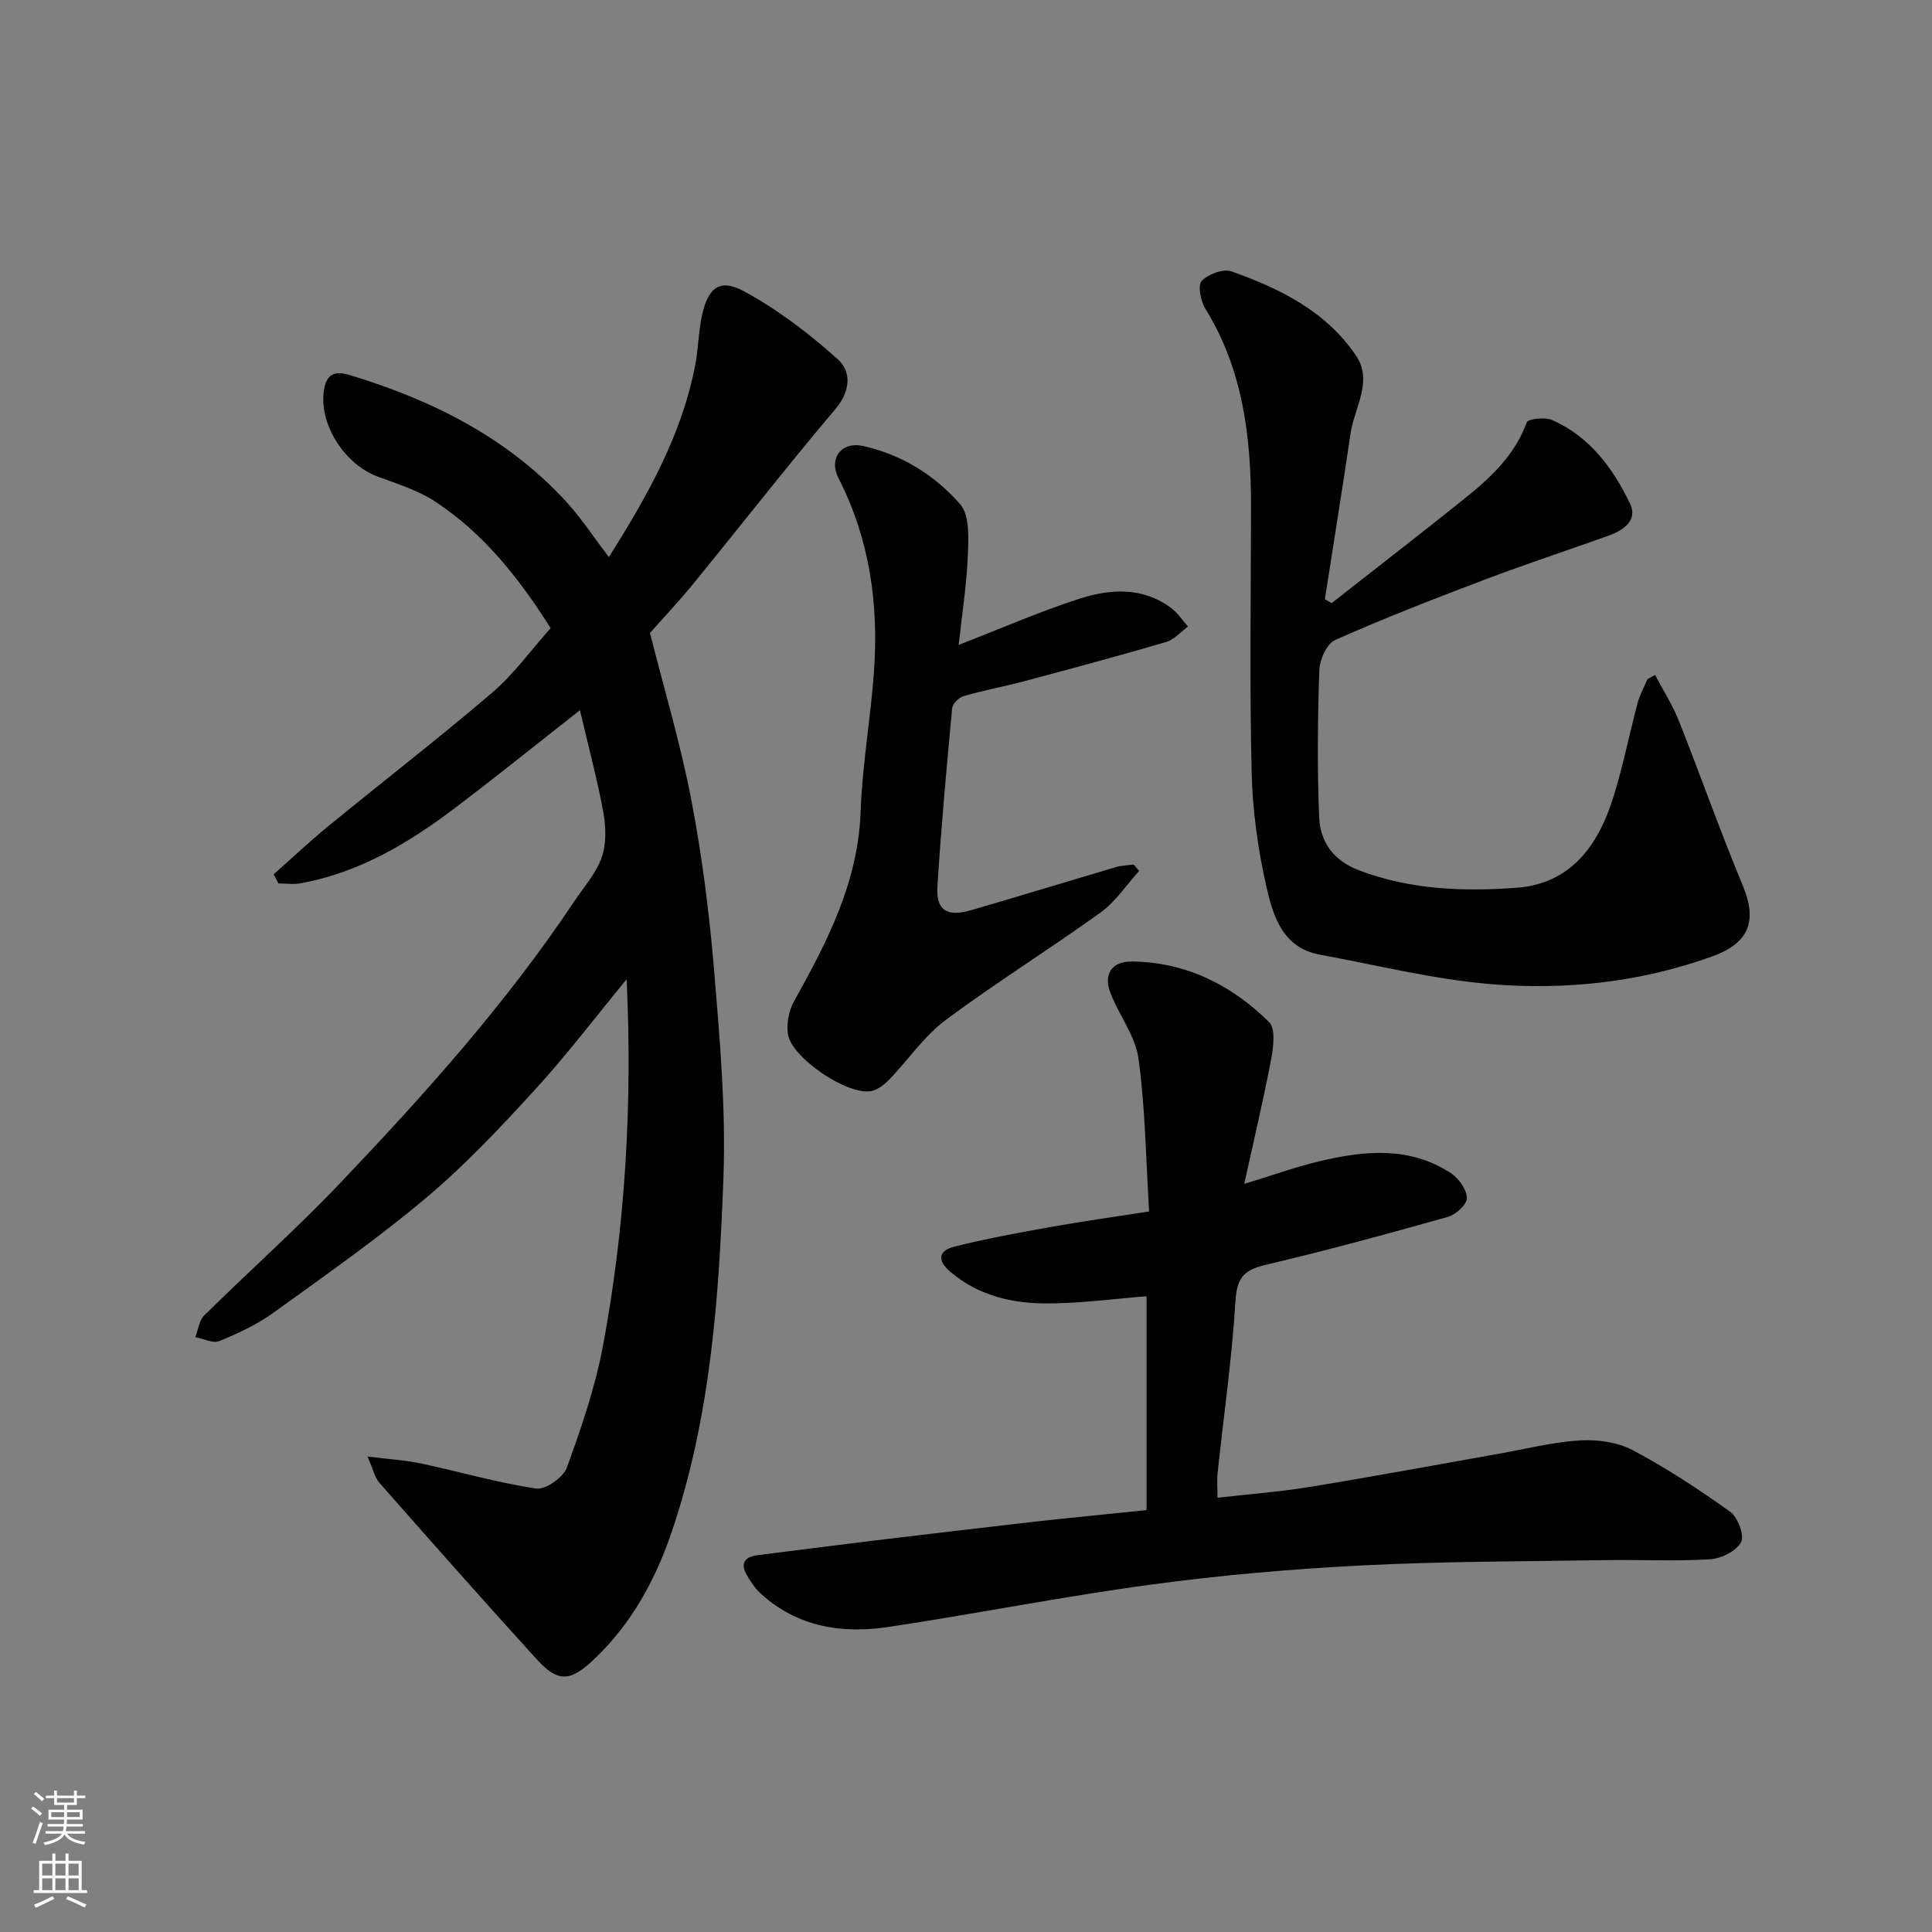 <svg enable-background="new 0 0 400 400" viewBox="0 0 400 400" xmlns="http://www.w3.org/2000/svg"><rect x="0" y="0" width="400" height="400" fill="#808080" stroke="none"/><g fill="#010000"><path d="m129.74 202.74c-6.45 7.83-12.37 15.64-18.96 22.85-7.12 7.79-14.41 15.55-22.46 22.33-10.11 8.51-20.98 16.13-31.72 23.87-3.39 2.44-7.29 4.27-11.17 5.86-1.33.55-3.31-.5-5-.81.6-1.52.79-3.44 1.85-4.49 9.33-9.21 19.15-17.95 28.18-27.44 17.45-18.33 34.35-37.17 48.45-58.32 1.99-2.99 4.53-5.8 5.67-9.09.99-2.84.88-6.35.32-9.39-1.29-6.98-3.14-13.86-4.83-21.07-8.98 7.04-17.39 13.83-26 20.34-9.55 7.23-19.75 13.28-31.77 15.49-1.5.28-3.1.04-4.65.04-.33-.63-.65-1.27-.98-1.9 3.76-3.33 7.42-6.79 11.31-9.97 11.29-9.24 22.84-18.16 33.93-27.64 4.47-3.82 8-8.76 12.09-13.35-6.37-10.08-13.69-19.48-23.82-26.16-3.6-2.38-7.93-3.71-12.04-5.24-6.65-2.48-11.92-10.47-11.13-17.41.35-3.09 1.59-4.73 5.26-3.63 17.01 5.14 32.52 12.82 44.76 26.04 3.2 3.45 5.8 7.46 9.04 11.69 7.9-12.57 15.08-25.19 17.88-39.81.64-3.37.66-6.87 1.39-10.22 1.27-5.79 3.68-7.73 8.74-4.98 6.96 3.78 13.45 8.73 19.36 14.04 2.86 2.57 2.69 6.59-.5 10.35-10.05 11.88-19.63 24.17-29.47 36.23-2.92 3.58-6.1 6.93-8.9 10.1 2.94 11.67 6.35 23.02 8.57 34.61 2.24 11.71 3.74 23.61 4.73 35.49 1.17 14.16 2.42 28.42 1.91 42.57-.91 24.86-2.64 49.75-10.77 73.61-3.37 9.9-8.29 18.84-15.95 26.14-4.92 4.7-7.49 4.96-11.92.09-10.98-12.07-21.79-24.3-32.58-36.55-.97-1.1-1.29-2.77-2.48-5.45 4.52.57 7.89.75 11.15 1.45 7.94 1.69 15.78 3.99 23.79 5.18 1.93.29 5.6-2.31 6.35-4.36 2.99-8.23 5.86-16.62 7.47-25.2 4.65-24.89 6.1-50.08 4.9-75.89z"/><path d="m237.38 312.65c0-15.24 0-30.15 0-44.27-6.89.52-14.22 1.58-21.54 1.47-6.85-.1-13.54-1.83-19.03-6.49-2.81-2.38-2.62-4.42.92-5.3 6.46-1.6 13.03-2.82 19.59-3.99 6.73-1.2 13.51-2.15 20.59-3.25-.66-10.74-.78-21.28-2.19-31.64-.65-4.73-4.09-9.03-5.85-13.69-1.47-3.89.42-6.46 4.46-6.42 11.2.11 20.63 4.85 28.42 12.54 1.38 1.36.89 5.22.41 7.76-1.59 8.41-3.58 16.75-5.55 25.74 5.79-1.76 10.65-3.52 15.64-4.7 9.27-2.2 18.6-3.11 27.12 2.47 1.63 1.07 3.28 3.36 3.34 5.14.05 1.3-2.28 3.46-3.93 3.92-12.52 3.53-25.08 6.95-37.74 9.93-4.41 1.04-5.95 2.62-6.24 7.39-.73 11.93-2.44 23.81-3.71 35.71-.16 1.46-.02 2.94-.02 5.12 6.57-.75 12.89-1.22 19.11-2.24 13.04-2.13 26.03-4.55 39.04-6.85 5.62-.99 11.21-2.43 16.87-2.78 3.63-.22 7.79.35 10.94 2.02 7.03 3.72 13.74 8.14 20.22 12.78 1.57 1.13 2.96 4.93 2.22 6.28-1.01 1.84-4.1 3.39-6.39 3.53-7.31.44-14.66.06-21.99.18-16.77.27-33.55.25-50.29 1.1-14.6.75-29.21 2.03-43.7 3.99-18.1 2.45-36.05 6.02-54.12 8.74-9.64 1.45-18.86.03-26.45-6.88-1.18-1.08-2.13-2.49-2.93-3.9-1.36-2.39-.41-3.74 2.22-4.07 7.96-1 15.91-2.04 23.87-3 11.23-1.35 22.45-2.68 33.69-3.96 7.35-.81 14.69-1.52 23-2.38z"/><path d="m342.66 139.73c1.66 3.16 3.61 6.2 4.92 9.49 4.5 11.33 8.54 22.84 13.23 34.09 3.08 7.4 1.35 11.94-6.33 14.71-14.79 5.33-30.18 7-45.62 5.75-11.95-.97-23.75-3.95-35.6-6.12-7.68-1.41-9.67-7.95-11.04-13.97-1.77-7.78-2.9-15.84-3.08-23.81-.44-18.31-.15-36.65-.13-54.97.01-14.4-1.65-28.38-9.47-41.01-.97-1.57-1.6-4.8-.74-5.72 1.33-1.42 4.46-2.59 6.17-1.98 10.04 3.55 19.59 8.27 25.77 17.42 3.59 5.32-.33 10.77-1.12 16.12-1.69 11.46-3.54 22.89-5.32 34.34.47.26.94.52 1.41.79 9.2-7.22 18.45-14.36 27.57-21.68 5.36-4.3 10.34-8.94 12.82-15.73.27-.75 3.77-1.13 5.24-.49 7.77 3.41 12.59 9.95 16.12 17.26 1.73 3.58-1.41 5.61-4.55 6.73-8.56 3.06-17.21 5.91-25.71 9.13-10.34 3.92-20.66 7.93-30.77 12.42-1.73.77-3.2 4.07-3.28 6.26-.34 10.15-.45 20.33-.03 30.47.22 5.13 2.99 8.98 8.32 10.99 10.6 4.01 21.6 4.39 32.57 3.58 11.1-.82 16.8-8.64 19.91-18.42 2.06-6.49 3.37-13.21 5.12-19.8.46-1.71 1.35-3.31 2.04-4.95.54-.31 1.06-.61 1.58-.9z"/><path d="m198.48 133.52c9.08-3.52 16.95-6.98 25.1-9.59 6.4-2.04 13.1-2.43 18.98 2.02 1.32 1 2.27 2.5 3.4 3.77-1.49 1.09-2.83 2.7-4.5 3.19-9.67 2.84-19.41 5.46-29.15 8.06-4.24 1.13-8.57 1.93-12.79 3.15-.99.28-2.3 1.58-2.39 2.52-1.15 12.29-2.27 24.58-3.05 36.89-.31 4.94 1.97 6.38 7 4.91 9.99-2.91 19.95-5.96 29.93-8.91 1.19-.35 2.47-.37 3.71-.54.37.44.74.88 1.12 1.33-2.63 2.9-4.86 6.35-7.96 8.59-10.58 7.62-21.69 14.53-32.14 22.31-4.42 3.3-7.66 8.16-11.55 12.2-1.04 1.08-2.43 2.2-3.83 2.48-4.83.96-16.52-6.91-17.23-11.79-.31-2.16.17-4.82 1.23-6.74 6.86-12.32 13.3-24.63 13.82-39.3.34-9.65 2.07-19.25 2.76-28.9 1.01-13.98-.84-27.48-7.34-40.17-2.09-4.08.62-7.64 5.04-6.67 7.99 1.75 14.9 6.05 20.14 12.05 2.01 2.29 1.74 7.04 1.6 10.64-.26 6.19-1.23 12.34-1.9 18.5z"/></g><path d="m6.44 374.46.42-.45c.65.47 1.27.95 1.85 1.44l-.45.49c-.65-.56-1.25-1.06-1.82-1.48m.93 7.33-.63-.26c.55-1.36 1.05-2.8 1.52-4.33.19.1.38.19.59.27-.46 1.29-.95 2.73-1.48 4.32m-.38-10.38.44-.42c.43.34 1.01.82 1.74 1.44l-.49.49c-.53-.51-1.09-1.01-1.69-1.51m2.5.35h1.72v-1.04h.59v1.04h3.52v-1.04h.59v1.04h1.75v.53h-1.75v1.42h-2.03v.97h3.22v2.03h-3.24c0 .35-.01.66-.03.93h3.32v.53h-3.37c-.03.27-.08.58-.15.94h3.96v.53h-3.71c.67.92 1.93 1.48 3.79 1.68-.13.24-.23.44-.29.59-2.13-.38-3.48-1.08-4.04-2.12-.43.97-1.77 1.72-4.03 2.23-.09-.19-.2-.37-.33-.55 2.1-.42 3.37-1.03 3.81-1.83h-3.36v-.53h3.58c.08-.29.13-.61.16-.94h-3.33v-.53h3.39c.02-.27.04-.58.04-.93h-3.23v-2.03h3.25v-.97h-2.07v-1.42h-1.73zm1.12 3.44v1h2.65c.01-.3.02-.44.01-.4v-.25-.35zm1.19-2h3.52v-.91h-3.52zm4.71 2h-2.63v.59c0 .15-.01.28-.01.4h2.64z" fill="#fafbfa"/><path d="m13.56 383.74h.63v1.52h2.72v6.07h1.13v.6h-11.06v-.6h1.13v-6.07h2.73v-1.52h.63v1.52h2.1v-1.52zm-2.69 8.83.38.56c-1.24.63-2.53 1.25-3.85 1.85-.1-.21-.21-.42-.34-.63 1.36-.55 2.63-1.15 3.81-1.78m-2.13-4.27h2.1v-2.45h-2.1zm0 3.04h2.1v-2.46h-2.1zm2.72-3.04h2.1v-2.45h-2.1zm0 3.04h2.1v-2.46h-2.1zm6.07 3.6c-1.41-.71-2.7-1.3-3.86-1.78l.35-.56c1.45.62 2.75 1.19 3.88 1.72zm-1.25-9.09h-2.1v2.45h2.1zm-2.09 5.49h2.1v-2.46h-2.1z" fill="#fafbfa"/></svg>